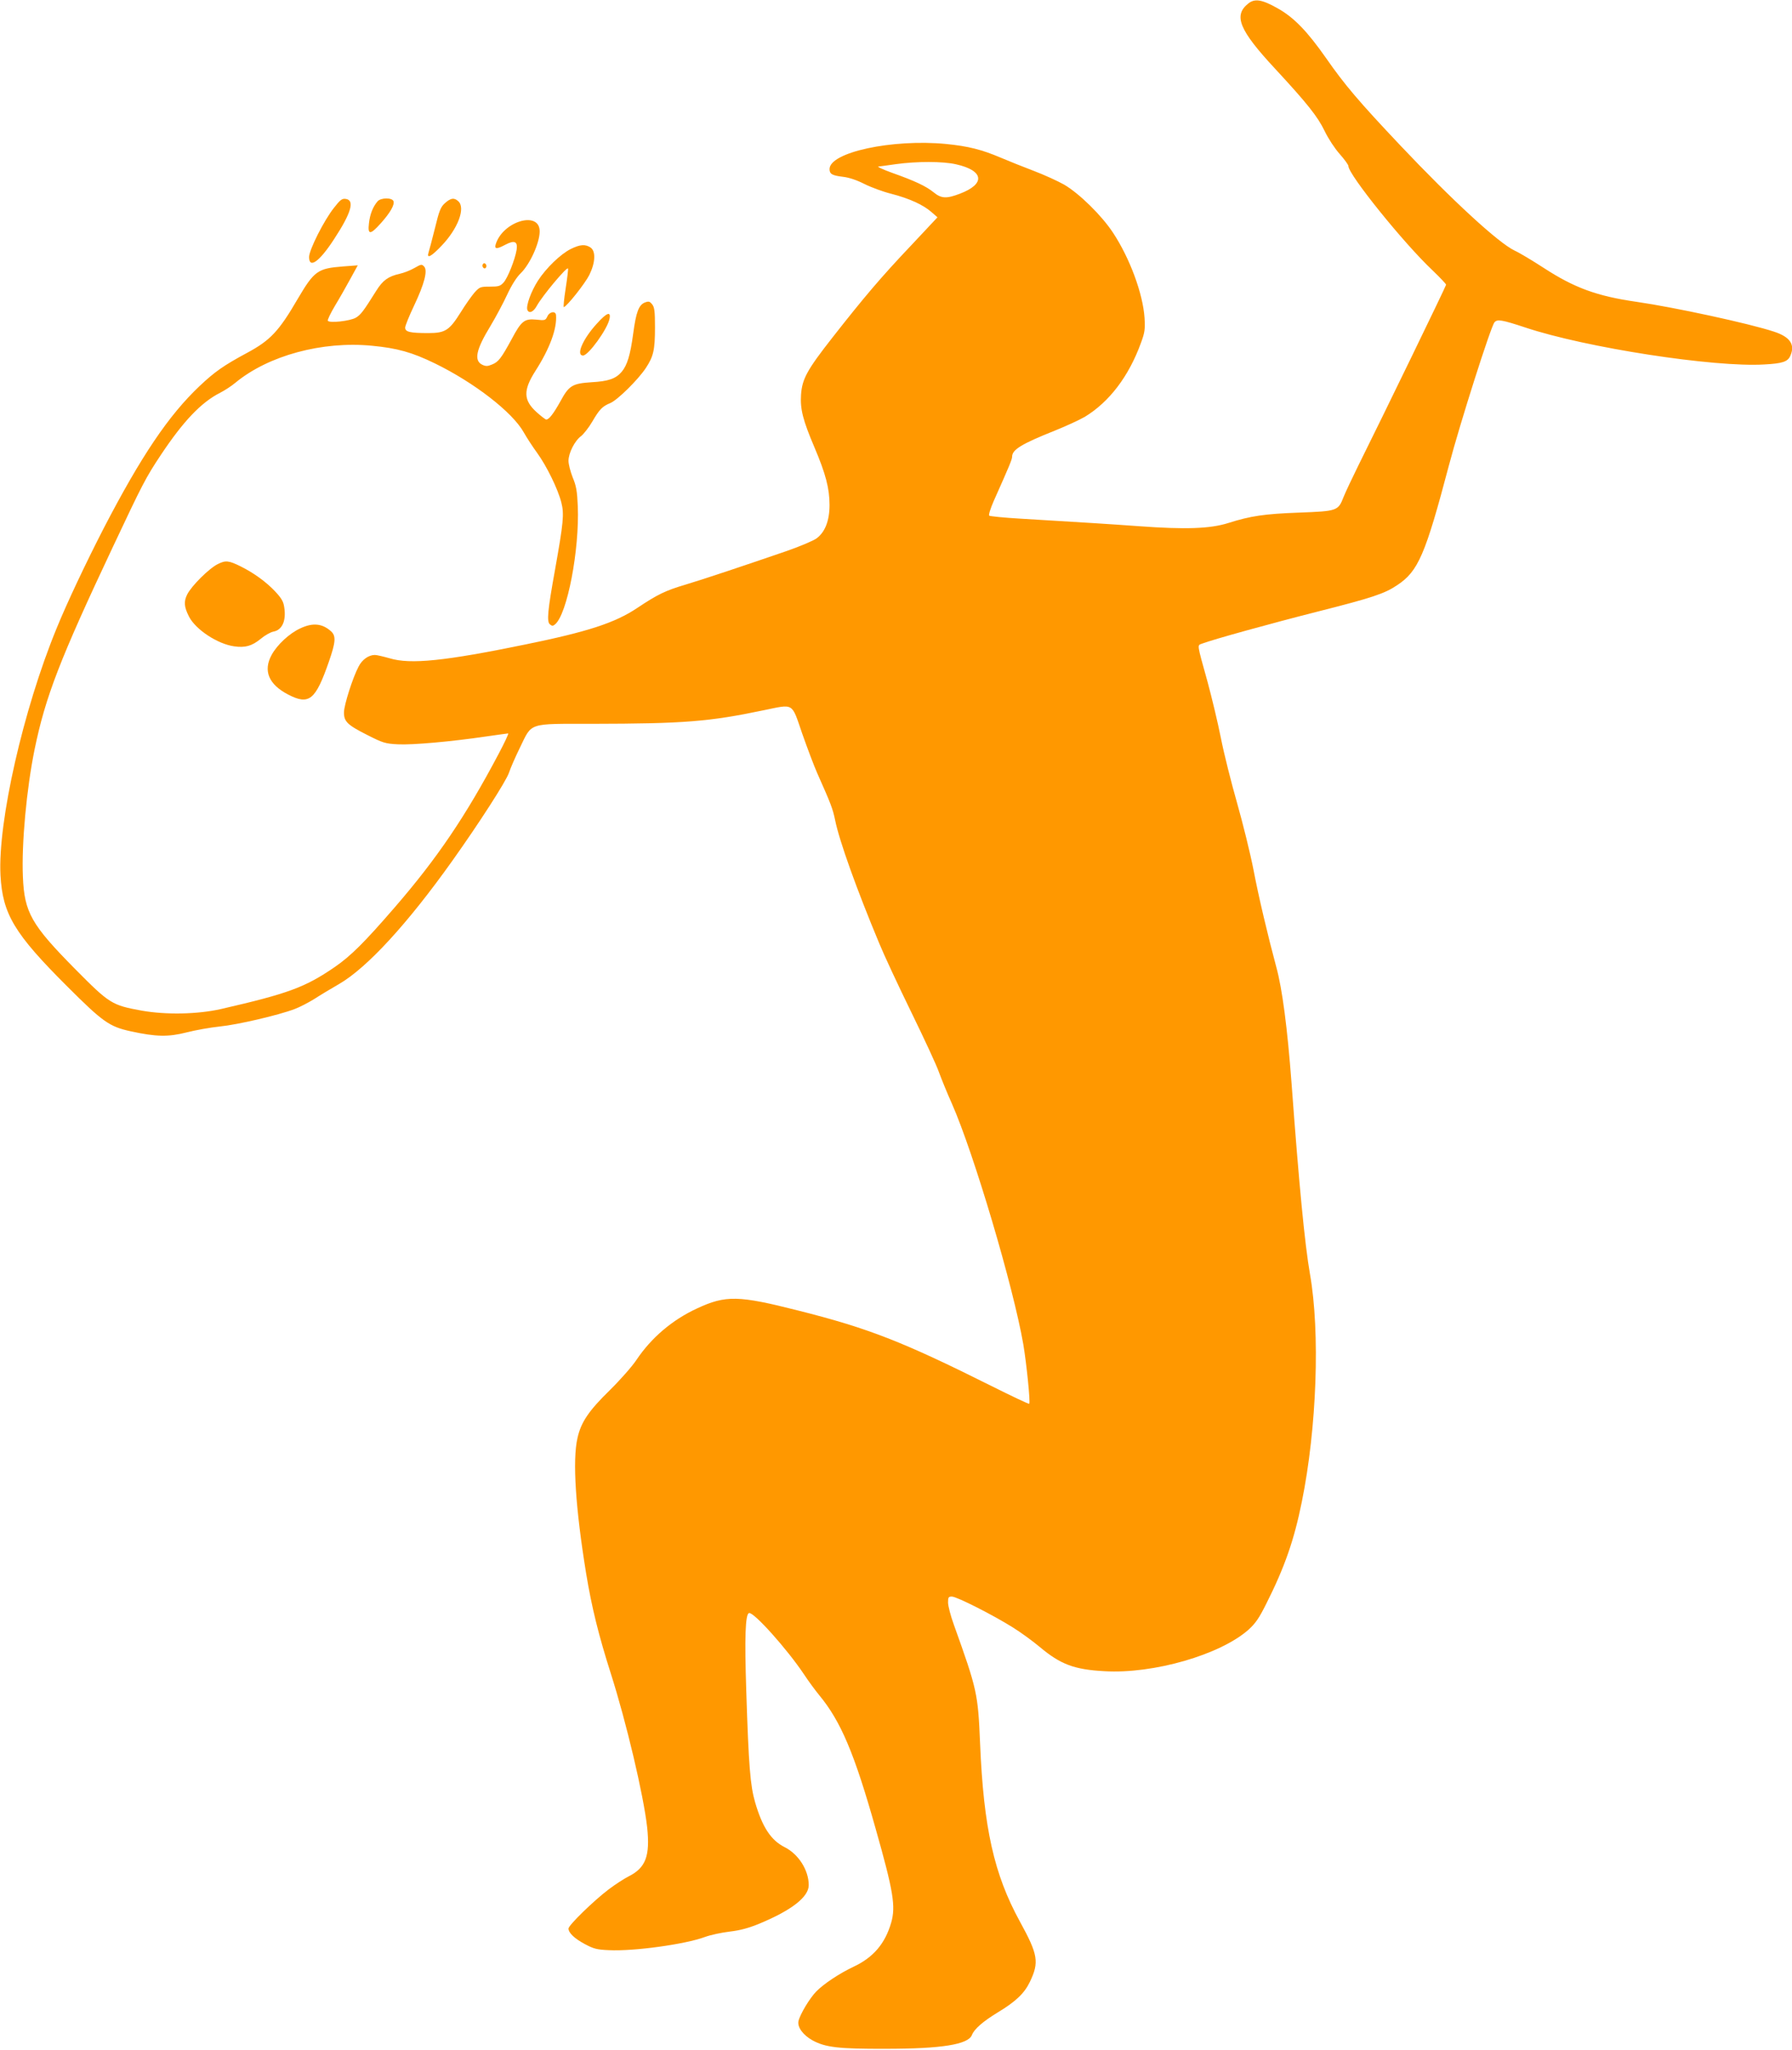<?xml version="1.0" standalone="no"?>
<!DOCTYPE svg PUBLIC "-//W3C//DTD SVG 20010904//EN"
 "http://www.w3.org/TR/2001/REC-SVG-20010904/DTD/svg10.dtd">
<svg version="1.0" xmlns="http://www.w3.org/2000/svg"
 width="1119pt" height="1280pt" viewBox="0 0 1119 1280"
 preserveAspectRatio="xMidYMid meet">
<g transform="translate(0,1280) scale(0.1,-0.1)"
fill="#ff9800" stroke="none">
<path d="M7796 12779 c-96 -75 -59 -166 167 -409 200 -216 265 -298 308 -387
23 -48 63 -109 94 -144 30 -34 55 -68 55 -76 0 -53 344 -480 524 -650 47 -45
86 -86 86 -91 0 -8 -397 -826 -547 -1127 -38 -77 -80 -166 -93 -198 -34 -87
-38 -89 -278 -98 -218 -8 -303 -21 -442 -65 -114 -36 -269 -41 -556 -20 -209
15 -309 21 -739 47 -104 6 -194 15 -198 19 -5 4 8 45 28 91 101 226 115 261
115 277 0 44 59 80 267 163 70 28 154 67 187 86 153 93 275 253 351 463 24 65
26 85 22 155 -10 151 -92 373 -197 532 -71 108 -211 245 -305 300 -39 22 -124
61 -190 86 -66 25 -158 62 -205 82 -120 51 -203 72 -343 86 -336 32 -727 -52
-727 -157 0 -31 17 -40 83 -48 37 -4 86 -20 135 -45 42 -21 118 -49 167 -61
112 -29 198 -68 250 -113 l39 -34 -164 -175 c-187 -197 -297 -327 -492 -576
-160 -204 -189 -259 -196 -357 -6 -90 12 -160 84 -329 70 -165 94 -256 94
-360 0 -97 -28 -169 -81 -208 -19 -14 -101 -49 -184 -78 -250 -86 -524 -178
-635 -211 -125 -37 -174 -61 -300 -145 -140 -94 -311 -149 -697 -228 -505
-104 -720 -126 -849 -87 -39 11 -81 21 -93 21 -39 0 -80 -29 -102 -73 -37 -70
-90 -238 -91 -284 -1 -59 21 -80 148 -144 95 -48 110 -53 188 -57 89 -5 335
17 551 49 72 10 134 19 138 19 5 0 -22 -57 -59 -127 -206 -390 -385 -654 -649
-959 -190 -220 -276 -305 -375 -373 -185 -127 -292 -166 -710 -262 -146 -33
-342 -37 -495 -10 -187 34 -201 43 -415 259 -274 277 -318 354 -327 577 -9
206 23 550 73 795 68 331 159 565 489 1265 186 395 205 432 300 575 140 210
251 327 369 387 28 14 71 42 96 63 206 170 542 261 852 231 159 -15 251 -41
393 -110 246 -120 484 -304 555 -430 19 -34 57 -92 84 -129 59 -81 130 -226
151 -309 19 -73 13 -128 -39 -420 -46 -255 -53 -325 -32 -342 13 -11 19 -11
32 0 76 63 153 465 142 738 -4 95 -10 128 -32 180 -14 36 -26 82 -26 103 0 49
39 126 79 155 16 13 48 53 70 91 45 77 62 94 112 115 44 18 173 145 222 219
48 73 57 113 57 254 0 101 -3 125 -18 144 -15 18 -21 20 -45 11 -38 -15 -55
-59 -73 -194 -18 -134 -37 -197 -72 -239 -37 -43 -82 -59 -189 -65 -119 -8
-140 -20 -194 -120 -43 -77 -71 -113 -88 -113 -5 0 -32 21 -60 46 -83 75 -85
136 -8 257 90 140 136 265 129 350 -3 27 -41 21 -54 -9 -12 -25 -15 -26 -69
-20 -74 7 -93 -7 -154 -122 -65 -119 -82 -142 -122 -158 -28 -12 -39 -12 -61
-2 -54 26 -40 94 51 243 33 55 80 143 104 195 28 60 59 109 84 133 58 56 119
190 119 262 0 132 -232 63 -275 -82 -8 -29 7 -30 61 -1 57 30 78 20 70 -32
-10 -61 -56 -177 -82 -205 -20 -22 -32 -25 -85 -25 -60 0 -64 -2 -96 -37 -18
-21 -57 -76 -86 -123 -71 -113 -96 -130 -202 -130 -114 0 -145 7 -145 34 0 11
25 73 55 136 66 139 87 222 63 246 -14 15 -19 14 -59 -9 -24 -14 -66 -31 -94
-37 -71 -16 -105 -41 -145 -105 -82 -131 -97 -150 -128 -169 -37 -21 -165 -35
-175 -19 -3 5 17 47 45 94 28 46 71 122 96 168 l46 84 -93 -7 c-157 -12 -179
-28 -281 -201 -119 -205 -173 -261 -318 -339 -145 -78 -202 -118 -297 -208
-192 -182 -363 -435 -598 -888 -109 -212 -229 -465 -294 -625 -208 -506 -367
-1207 -350 -1540 13 -243 86 -365 417 -695 222 -222 263 -251 396 -280 160
-35 235 -36 349 -7 55 14 149 31 208 37 111 11 368 71 467 109 30 11 86 40
123 63 37 24 107 66 154 93 175 101 429 378 707 769 168 236 336 497 354 550
9 28 40 99 69 158 77 158 46 148 453 148 570 1 727 13 1070 85 190 39 172 50
239 -145 32 -91 74 -203 95 -250 84 -189 96 -219 111 -292 26 -129 135 -433
275 -768 28 -69 118 -262 200 -430 82 -168 160 -336 173 -375 14 -38 50 -128
82 -199 136 -309 382 -1138 445 -1501 20 -119 45 -363 37 -371 -3 -3 -110 48
-238 112 -552 276 -767 360 -1204 470 -374 95 -453 97 -633 13 -154 -71 -285
-183 -377 -320 -27 -41 -102 -126 -166 -189 -133 -130 -181 -201 -203 -300
-32 -139 -12 -440 54 -845 35 -213 78 -386 154 -625 97 -304 204 -757 227
-960 19 -179 -8 -253 -115 -307 -28 -14 -85 -51 -126 -82 -90 -68 -250 -223
-250 -244 0 -27 38 -63 102 -97 54 -29 75 -35 150 -38 155 -8 478 37 599 82
35 13 105 28 156 34 67 8 118 22 186 50 202 84 307 167 307 240 0 93 -63 193
-150 237 -86 43 -140 126 -185 281 -30 104 -40 225 -55 694 -11 336 -6 480 17
487 28 10 239 -226 343 -382 29 -44 72 -102 95 -130 135 -163 220 -363 353
-835 111 -391 126 -485 97 -586 -38 -131 -111 -217 -234 -275 -91 -43 -188
-108 -234 -155 -41 -42 -101 -142 -111 -185 -8 -38 29 -88 89 -121 80 -43 161
-53 455 -52 350 0 516 27 539 86 14 37 69 85 161 141 113 68 167 120 201 191
59 123 51 170 -62 376 -162 295 -227 586 -249 1113 -13 311 -18 335 -164 742
-20 55 -36 117 -36 138 0 33 3 37 24 37 30 0 257 -115 381 -193 50 -31 125
-86 168 -122 130 -109 216 -141 404 -151 307 -18 723 103 899 259 44 40 66 72
110 160 116 230 175 400 223 638 94 462 115 1060 51 1423 -32 183 -68 553
-115 1191 -26 346 -58 590 -95 725 -52 193 -111 441 -143 610 -20 102 -66 288
-102 415 -36 126 -82 308 -101 405 -19 96 -57 254 -83 350 -69 249 -66 228
-34 241 65 25 430 126 718 199 343 87 420 112 500 166 131 87 175 188 323 749
70 265 261 865 284 892 17 21 47 16 192 -32 377 -126 1180 -250 1493 -231 113
6 146 17 162 53 32 70 0 119 -102 152 -150 50 -621 152 -857 186 -250 36 -390
88 -582 213 -68 44 -149 93 -180 107 -101 48 -389 313 -715 658 -258 273 -346
377 -461 542 -119 170 -202 256 -304 313 -97 55 -142 62 -182 31z m-1826
-1005 c175 -39 185 -123 23 -184 -84 -32 -115 -30 -163 9 -48 39 -119 72 -260
122 -58 21 -96 39 -85 39 11 1 61 8 110 15 130 18 293 18 375 -1z"/>
<path d="M2086 11503 c-63 -79 -156 -264 -156 -308 0 -75 64 -30 155 110 109
166 132 246 73 253 -22 3 -34 -6 -72 -55z"/>
<path d="M2358 11543 c-29 -33 -48 -81 -54 -137 -9 -74 8 -74 74 0 59 66 87
115 79 138 -9 23 -79 22 -99 -1z"/>
<path d="M2779 11532 c-27 -24 -36 -45 -63 -157 -18 -72 -36 -140 -40 -152
-13 -41 16 -26 80 41 104 108 152 237 106 279 -26 24 -47 21 -83 -11z"/>
<path d="M3564 11245 c-63 -31 -155 -120 -205 -198 -43 -67 -75 -156 -66 -182
10 -25 38 -14 59 25 34 62 190 249 195 233 2 -4 -5 -61 -15 -126 -10 -64 -15
-116 -11 -115 22 8 133 149 159 201 38 77 41 148 8 171 -32 22 -66 20 -124 -9z"/>
<path d="M3015 11150 c-4 -6 -3 -16 3 -22 6 -6 12 -6 17 2 4 6 3 16 -3 22 -6
6 -12 6 -17 -2z"/>
<path d="M3727 10779 c-88 -96 -132 -199 -86 -199 33 0 153 166 165 229 10 49
-17 39 -79 -30z"/>
<path d="M1361 9278 c-54 -26 -165 -136 -192 -190 -22 -44 -20 -77 11 -138 41
-81 179 -172 282 -186 69 -10 111 2 165 46 26 22 63 43 81 46 54 10 80 68 67
151 -5 37 -17 57 -58 101 -56 59 -132 114 -212 154 -76 38 -96 40 -144 16z"/>
<path d="M1875 8876 c-68 -31 -145 -103 -179 -166 -54 -99 -18 -184 103 -247
131 -68 171 -36 255 206 42 121 45 159 14 188 -55 50 -115 56 -193 19z"/>
</g>
</svg>
